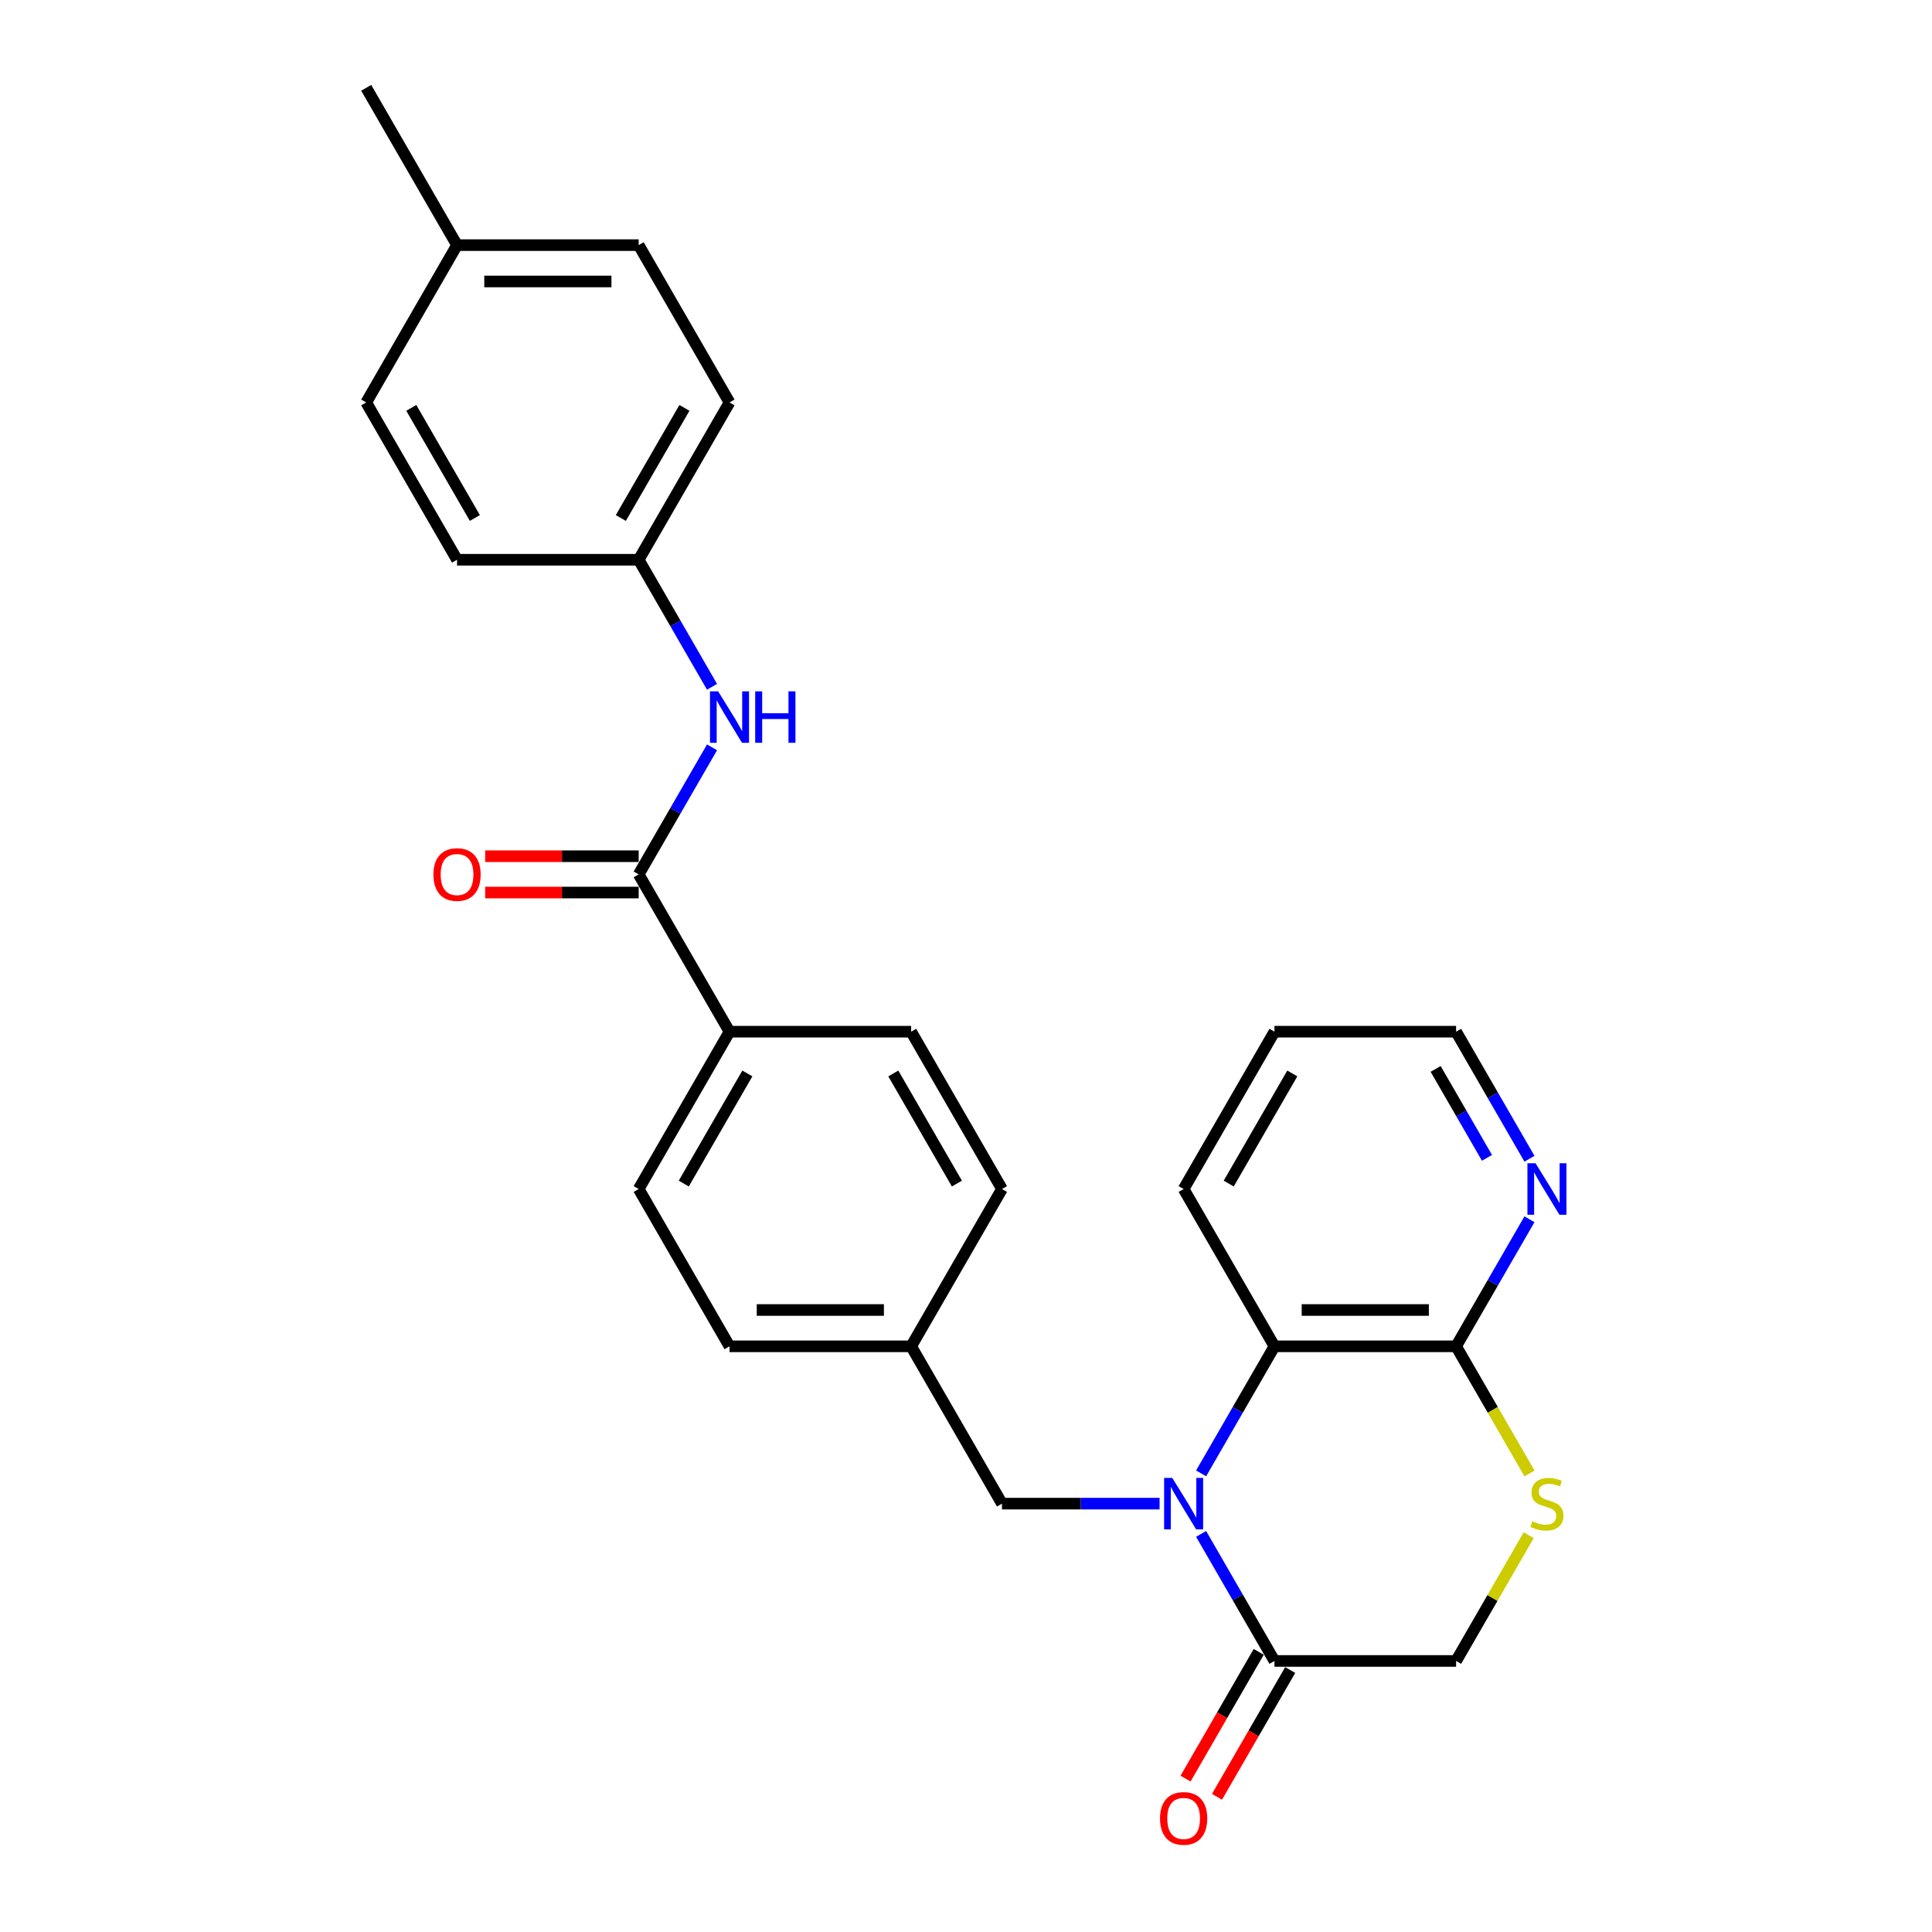 <?xml version='1.0' encoding='iso-8859-1'?>
<svg version='1.1' baseProfile='full'
              xmlns='http://www.w3.org/2000/svg'
                      xmlns:rdkit='http://www.rdkit.org/xml'
                      xmlns:xlink='http://www.w3.org/1999/xlink'
                  xml:space='preserve'
width='1000px' height='1000px' viewBox='0 0 1000 1000'>
<!-- END OF HEADER -->
<rect style='opacity:1.0;fill:#FFFFFF;stroke:none' width='1000' height='1000' x='0' y='0'> </rect>
<path class='bond-0' d='M 621.69,793.944 L 640.673,826.825' style='fill:none;fill-rule:evenodd;stroke:#0000FF;stroke-width:6px;stroke-linecap:butt;stroke-linejoin:miter;stroke-opacity:1' />
<path class='bond-0' d='M 640.673,826.825 L 659.657,859.705' style='fill:none;fill-rule:evenodd;stroke:#000000;stroke-width:6px;stroke-linecap:butt;stroke-linejoin:miter;stroke-opacity:1' />
<path class='bond-1' d='M 621.69,762.616 L 640.673,729.736' style='fill:none;fill-rule:evenodd;stroke:#0000FF;stroke-width:6px;stroke-linecap:butt;stroke-linejoin:miter;stroke-opacity:1' />
<path class='bond-1' d='M 640.673,729.736 L 659.657,696.855' style='fill:none;fill-rule:evenodd;stroke:#000000;stroke-width:6px;stroke-linecap:butt;stroke-linejoin:miter;stroke-opacity:1' />
<path class='bond-6' d='M 600.198,778.28 L 559.411,778.28' style='fill:none;fill-rule:evenodd;stroke:#0000FF;stroke-width:6px;stroke-linecap:butt;stroke-linejoin:miter;stroke-opacity:1' />
<path class='bond-6' d='M 559.411,778.28 L 518.625,778.28' style='fill:none;fill-rule:evenodd;stroke:#000000;stroke-width:6px;stroke-linecap:butt;stroke-linejoin:miter;stroke-opacity:1' />
<path class='bond-7' d='M 659.657,859.705 L 753.679,859.705' style='fill:none;fill-rule:evenodd;stroke:#000000;stroke-width:6px;stroke-linecap:butt;stroke-linejoin:miter;stroke-opacity:1' />
<path class='bond-11' d='M 651.514,855.004 L 632.574,887.809' style='fill:none;fill-rule:evenodd;stroke:#000000;stroke-width:6px;stroke-linecap:butt;stroke-linejoin:miter;stroke-opacity:1' />
<path class='bond-11' d='M 632.574,887.809 L 613.634,920.615' style='fill:none;fill-rule:evenodd;stroke:#FF0000;stroke-width:6px;stroke-linecap:butt;stroke-linejoin:miter;stroke-opacity:1' />
<path class='bond-11' d='M 667.799,864.406 L 648.859,897.211' style='fill:none;fill-rule:evenodd;stroke:#000000;stroke-width:6px;stroke-linecap:butt;stroke-linejoin:miter;stroke-opacity:1' />
<path class='bond-11' d='M 648.859,897.211 L 629.919,930.017' style='fill:none;fill-rule:evenodd;stroke:#FF0000;stroke-width:6px;stroke-linecap:butt;stroke-linejoin:miter;stroke-opacity:1' />
<path class='bond-3' d='M 659.657,696.855 L 753.679,696.855' style='fill:none;fill-rule:evenodd;stroke:#000000;stroke-width:6px;stroke-linecap:butt;stroke-linejoin:miter;stroke-opacity:1' />
<path class='bond-3' d='M 673.76,678.051 L 739.575,678.051' style='fill:none;fill-rule:evenodd;stroke:#000000;stroke-width:6px;stroke-linecap:butt;stroke-linejoin:miter;stroke-opacity:1' />
<path class='bond-23' d='M 659.657,696.855 L 612.646,615.43' style='fill:none;fill-rule:evenodd;stroke:#000000;stroke-width:6px;stroke-linecap:butt;stroke-linejoin:miter;stroke-opacity:1' />
<path class='bond-2' d='M 330.582,452.58 L 377.592,534.005' style='fill:none;fill-rule:evenodd;stroke:#000000;stroke-width:6px;stroke-linecap:butt;stroke-linejoin:miter;stroke-opacity:1' />
<path class='bond-5' d='M 330.582,452.58 L 349.565,419.699' style='fill:none;fill-rule:evenodd;stroke:#000000;stroke-width:6px;stroke-linecap:butt;stroke-linejoin:miter;stroke-opacity:1' />
<path class='bond-5' d='M 349.565,419.699 L 368.549,386.819' style='fill:none;fill-rule:evenodd;stroke:#0000FF;stroke-width:6px;stroke-linecap:butt;stroke-linejoin:miter;stroke-opacity:1' />
<path class='bond-10' d='M 330.582,443.178 L 290.857,443.178' style='fill:none;fill-rule:evenodd;stroke:#000000;stroke-width:6px;stroke-linecap:butt;stroke-linejoin:miter;stroke-opacity:1' />
<path class='bond-10' d='M 290.857,443.178 L 251.133,443.178' style='fill:none;fill-rule:evenodd;stroke:#FF0000;stroke-width:6px;stroke-linecap:butt;stroke-linejoin:miter;stroke-opacity:1' />
<path class='bond-10' d='M 330.582,461.982 L 290.857,461.982' style='fill:none;fill-rule:evenodd;stroke:#000000;stroke-width:6px;stroke-linecap:butt;stroke-linejoin:miter;stroke-opacity:1' />
<path class='bond-10' d='M 290.857,461.982 L 251.133,461.982' style='fill:none;fill-rule:evenodd;stroke:#FF0000;stroke-width:6px;stroke-linecap:butt;stroke-linejoin:miter;stroke-opacity:1' />
<path class='bond-4' d='M 753.679,696.855 L 772.673,729.754' style='fill:none;fill-rule:evenodd;stroke:#000000;stroke-width:6px;stroke-linecap:butt;stroke-linejoin:miter;stroke-opacity:1' />
<path class='bond-4' d='M 772.673,729.754 L 791.667,762.654' style='fill:none;fill-rule:evenodd;stroke:#CCCC00;stroke-width:6px;stroke-linecap:butt;stroke-linejoin:miter;stroke-opacity:1' />
<path class='bond-9' d='M 753.679,696.855 L 772.662,663.974' style='fill:none;fill-rule:evenodd;stroke:#000000;stroke-width:6px;stroke-linecap:butt;stroke-linejoin:miter;stroke-opacity:1' />
<path class='bond-9' d='M 772.662,663.974 L 791.646,631.094' style='fill:none;fill-rule:evenodd;stroke:#0000FF;stroke-width:6px;stroke-linecap:butt;stroke-linejoin:miter;stroke-opacity:1' />
<path class='bond-27' d='M 791.255,794.621 L 772.467,827.163' style='fill:none;fill-rule:evenodd;stroke:#CCCC00;stroke-width:6px;stroke-linecap:butt;stroke-linejoin:miter;stroke-opacity:1' />
<path class='bond-27' d='M 772.467,827.163 L 753.679,859.705' style='fill:none;fill-rule:evenodd;stroke:#000000;stroke-width:6px;stroke-linecap:butt;stroke-linejoin:miter;stroke-opacity:1' />
<path class='bond-14' d='M 368.549,355.491 L 349.565,322.61' style='fill:none;fill-rule:evenodd;stroke:#0000FF;stroke-width:6px;stroke-linecap:butt;stroke-linejoin:miter;stroke-opacity:1' />
<path class='bond-14' d='M 349.565,322.61 L 330.582,289.73' style='fill:none;fill-rule:evenodd;stroke:#000000;stroke-width:6px;stroke-linecap:butt;stroke-linejoin:miter;stroke-opacity:1' />
<path class='bond-15' d='M 518.625,778.28 L 471.614,696.855' style='fill:none;fill-rule:evenodd;stroke:#000000;stroke-width:6px;stroke-linecap:butt;stroke-linejoin:miter;stroke-opacity:1' />
<path class='bond-8' d='M 377.592,534.005 L 330.582,615.43' style='fill:none;fill-rule:evenodd;stroke:#000000;stroke-width:6px;stroke-linecap:butt;stroke-linejoin:miter;stroke-opacity:1' />
<path class='bond-8' d='M 386.826,555.621 L 353.918,612.618' style='fill:none;fill-rule:evenodd;stroke:#000000;stroke-width:6px;stroke-linecap:butt;stroke-linejoin:miter;stroke-opacity:1' />
<path class='bond-28' d='M 377.592,534.005 L 471.614,534.005' style='fill:none;fill-rule:evenodd;stroke:#000000;stroke-width:6px;stroke-linecap:butt;stroke-linejoin:miter;stroke-opacity:1' />
<path class='bond-29' d='M 791.646,599.766 L 772.662,566.885' style='fill:none;fill-rule:evenodd;stroke:#0000FF;stroke-width:6px;stroke-linecap:butt;stroke-linejoin:miter;stroke-opacity:1' />
<path class='bond-29' d='M 772.662,566.885 L 753.679,534.005' style='fill:none;fill-rule:evenodd;stroke:#000000;stroke-width:6px;stroke-linecap:butt;stroke-linejoin:miter;stroke-opacity:1' />
<path class='bond-29' d='M 769.666,599.304 L 756.377,576.288' style='fill:none;fill-rule:evenodd;stroke:#0000FF;stroke-width:6px;stroke-linecap:butt;stroke-linejoin:miter;stroke-opacity:1' />
<path class='bond-29' d='M 756.377,576.288 L 743.089,553.271' style='fill:none;fill-rule:evenodd;stroke:#000000;stroke-width:6px;stroke-linecap:butt;stroke-linejoin:miter;stroke-opacity:1' />
<path class='bond-12' d='M 330.582,615.43 L 377.592,696.855' style='fill:none;fill-rule:evenodd;stroke:#000000;stroke-width:6px;stroke-linecap:butt;stroke-linejoin:miter;stroke-opacity:1' />
<path class='bond-13' d='M 471.614,534.005 L 518.625,615.43' style='fill:none;fill-rule:evenodd;stroke:#000000;stroke-width:6px;stroke-linecap:butt;stroke-linejoin:miter;stroke-opacity:1' />
<path class='bond-13' d='M 462.38,555.621 L 495.288,612.618' style='fill:none;fill-rule:evenodd;stroke:#000000;stroke-width:6px;stroke-linecap:butt;stroke-linejoin:miter;stroke-opacity:1' />
<path class='bond-19' d='M 330.582,289.73 L 236.56,289.73' style='fill:none;fill-rule:evenodd;stroke:#000000;stroke-width:6px;stroke-linecap:butt;stroke-linejoin:miter;stroke-opacity:1' />
<path class='bond-20' d='M 330.582,289.73 L 377.592,208.305' style='fill:none;fill-rule:evenodd;stroke:#000000;stroke-width:6px;stroke-linecap:butt;stroke-linejoin:miter;stroke-opacity:1' />
<path class='bond-20' d='M 321.348,268.114 L 354.256,211.116' style='fill:none;fill-rule:evenodd;stroke:#000000;stroke-width:6px;stroke-linecap:butt;stroke-linejoin:miter;stroke-opacity:1' />
<path class='bond-16' d='M 471.614,696.855 L 518.625,615.43' style='fill:none;fill-rule:evenodd;stroke:#000000;stroke-width:6px;stroke-linecap:butt;stroke-linejoin:miter;stroke-opacity:1' />
<path class='bond-17' d='M 471.614,696.855 L 377.592,696.855' style='fill:none;fill-rule:evenodd;stroke:#000000;stroke-width:6px;stroke-linecap:butt;stroke-linejoin:miter;stroke-opacity:1' />
<path class='bond-17' d='M 457.511,678.051 L 391.696,678.051' style='fill:none;fill-rule:evenodd;stroke:#000000;stroke-width:6px;stroke-linecap:butt;stroke-linejoin:miter;stroke-opacity:1' />
<path class='bond-18' d='M 236.56,126.88 L 330.582,126.88' style='fill:none;fill-rule:evenodd;stroke:#000000;stroke-width:6px;stroke-linecap:butt;stroke-linejoin:miter;stroke-opacity:1' />
<path class='bond-18' d='M 250.663,145.684 L 316.478,145.684' style='fill:none;fill-rule:evenodd;stroke:#000000;stroke-width:6px;stroke-linecap:butt;stroke-linejoin:miter;stroke-opacity:1' />
<path class='bond-25' d='M 236.56,126.88 L 189.549,45.455' style='fill:none;fill-rule:evenodd;stroke:#000000;stroke-width:6px;stroke-linecap:butt;stroke-linejoin:miter;stroke-opacity:1' />
<path class='bond-30' d='M 236.56,126.88 L 189.549,208.305' style='fill:none;fill-rule:evenodd;stroke:#000000;stroke-width:6px;stroke-linecap:butt;stroke-linejoin:miter;stroke-opacity:1' />
<path class='bond-21' d='M 236.56,289.73 L 189.549,208.305' style='fill:none;fill-rule:evenodd;stroke:#000000;stroke-width:6px;stroke-linecap:butt;stroke-linejoin:miter;stroke-opacity:1' />
<path class='bond-21' d='M 245.793,268.114 L 212.886,211.116' style='fill:none;fill-rule:evenodd;stroke:#000000;stroke-width:6px;stroke-linecap:butt;stroke-linejoin:miter;stroke-opacity:1' />
<path class='bond-22' d='M 377.592,208.305 L 330.582,126.88' style='fill:none;fill-rule:evenodd;stroke:#000000;stroke-width:6px;stroke-linecap:butt;stroke-linejoin:miter;stroke-opacity:1' />
<path class='bond-26' d='M 612.646,615.43 L 659.657,534.005' style='fill:none;fill-rule:evenodd;stroke:#000000;stroke-width:6px;stroke-linecap:butt;stroke-linejoin:miter;stroke-opacity:1' />
<path class='bond-26' d='M 635.983,612.618 L 668.89,555.621' style='fill:none;fill-rule:evenodd;stroke:#000000;stroke-width:6px;stroke-linecap:butt;stroke-linejoin:miter;stroke-opacity:1' />
<path class='bond-24' d='M 753.679,534.005 L 659.657,534.005' style='fill:none;fill-rule:evenodd;stroke:#000000;stroke-width:6px;stroke-linecap:butt;stroke-linejoin:miter;stroke-opacity:1' />
<path  class='atom-0' d='M 606.76 764.967
L 615.486 779.07
Q 616.351 780.461, 617.742 782.981
Q 619.134 785.501, 619.209 785.651
L 619.209 764.967
L 622.744 764.967
L 622.744 791.593
L 619.096 791.593
L 609.732 776.174
Q 608.641 774.369, 607.475 772.3
Q 606.347 770.232, 606.008 769.592
L 606.008 791.593
L 602.548 791.593
L 602.548 764.967
L 606.76 764.967
' fill='#0000FF'/>
<path  class='atom-5' d='M 793.168 787.419
Q 793.468 787.532, 794.71 788.058
Q 795.951 788.585, 797.305 788.923
Q 798.696 789.224, 800.05 789.224
Q 802.57 789.224, 804.036 788.021
Q 805.503 786.78, 805.503 784.636
Q 805.503 783.169, 804.751 782.267
Q 804.036 781.364, 802.908 780.875
Q 801.78 780.386, 799.9 779.822
Q 797.53 779.107, 796.101 778.43
Q 794.71 777.754, 793.694 776.324
Q 792.716 774.895, 792.716 772.488
Q 792.716 769.141, 794.973 767.073
Q 797.267 765.004, 801.78 765.004
Q 804.864 765.004, 808.361 766.471
L 807.496 769.367
Q 804.3 768.05, 801.893 768.05
Q 799.298 768.05, 797.869 769.141
Q 796.44 770.194, 796.477 772.037
Q 796.477 773.466, 797.192 774.331
Q 797.944 775.196, 798.997 775.685
Q 800.088 776.174, 801.893 776.738
Q 804.3 777.49, 805.729 778.242
Q 807.158 778.995, 808.173 780.537
Q 809.226 782.041, 809.226 784.636
Q 809.226 788.322, 806.744 790.315
Q 804.3 792.27, 800.2 792.27
Q 797.831 792.27, 796.026 791.744
Q 794.258 791.255, 792.152 790.39
L 793.168 787.419
' fill='#CCCC00'/>
<path  class='atom-6' d='M 371.707 357.841
L 380.432 371.945
Q 381.297 373.336, 382.688 375.856
Q 384.08 378.376, 384.155 378.526
L 384.155 357.841
L 387.69 357.841
L 387.69 384.468
L 384.042 384.468
L 374.678 369.049
Q 373.587 367.243, 372.421 365.175
Q 371.293 363.107, 370.954 362.467
L 370.954 384.468
L 367.494 384.468
L 367.494 357.841
L 371.707 357.841
' fill='#0000FF'/>
<path  class='atom-6' d='M 390.887 357.841
L 394.497 357.841
L 394.497 369.162
L 408.112 369.162
L 408.112 357.841
L 411.722 357.841
L 411.722 384.468
L 408.112 384.468
L 408.112 372.17
L 394.497 372.17
L 394.497 384.468
L 390.887 384.468
L 390.887 357.841
' fill='#0000FF'/>
<path  class='atom-10' d='M 794.804 602.116
L 803.529 616.22
Q 804.394 617.611, 805.785 620.131
Q 807.177 622.651, 807.252 622.801
L 807.252 602.116
L 810.787 602.116
L 810.787 628.743
L 807.139 628.743
L 797.775 613.324
Q 796.684 611.519, 795.518 609.45
Q 794.39 607.382, 794.051 606.742
L 794.051 628.743
L 790.591 628.743
L 790.591 602.116
L 794.804 602.116
' fill='#0000FF'/>
<path  class='atom-11' d='M 224.337 452.655
Q 224.337 446.262, 227.496 442.689
Q 230.655 439.116, 236.56 439.116
Q 242.465 439.116, 245.624 442.689
Q 248.783 446.262, 248.783 452.655
Q 248.783 459.124, 245.586 462.809
Q 242.389 466.457, 236.56 466.457
Q 230.693 466.457, 227.496 462.809
Q 224.337 459.161, 224.337 452.655
M 236.56 463.449
Q 240.622 463.449, 242.803 460.741
Q 245.022 457.995, 245.022 452.655
Q 245.022 447.427, 242.803 444.795
Q 240.622 442.125, 236.56 442.125
Q 232.498 442.125, 230.279 444.757
Q 228.098 447.39, 228.098 452.655
Q 228.098 458.033, 230.279 460.741
Q 232.498 463.449, 236.56 463.449
' fill='#FF0000'/>
<path  class='atom-12' d='M 600.423 941.205
Q 600.423 934.812, 603.582 931.239
Q 606.742 927.666, 612.646 927.666
Q 618.551 927.666, 621.71 931.239
Q 624.869 934.812, 624.869 941.205
Q 624.869 947.674, 621.672 951.36
Q 618.476 955.008, 612.646 955.008
Q 606.779 955.008, 603.582 951.36
Q 600.423 947.712, 600.423 941.205
M 612.646 951.999
Q 616.708 951.999, 618.889 949.291
Q 621.108 946.546, 621.108 941.205
Q 621.108 935.978, 618.889 933.345
Q 616.708 930.675, 612.646 930.675
Q 608.584 930.675, 606.366 933.308
Q 604.184 935.94, 604.184 941.205
Q 604.184 946.583, 606.366 949.291
Q 608.584 951.999, 612.646 951.999
' fill='#FF0000'/>
</svg>
